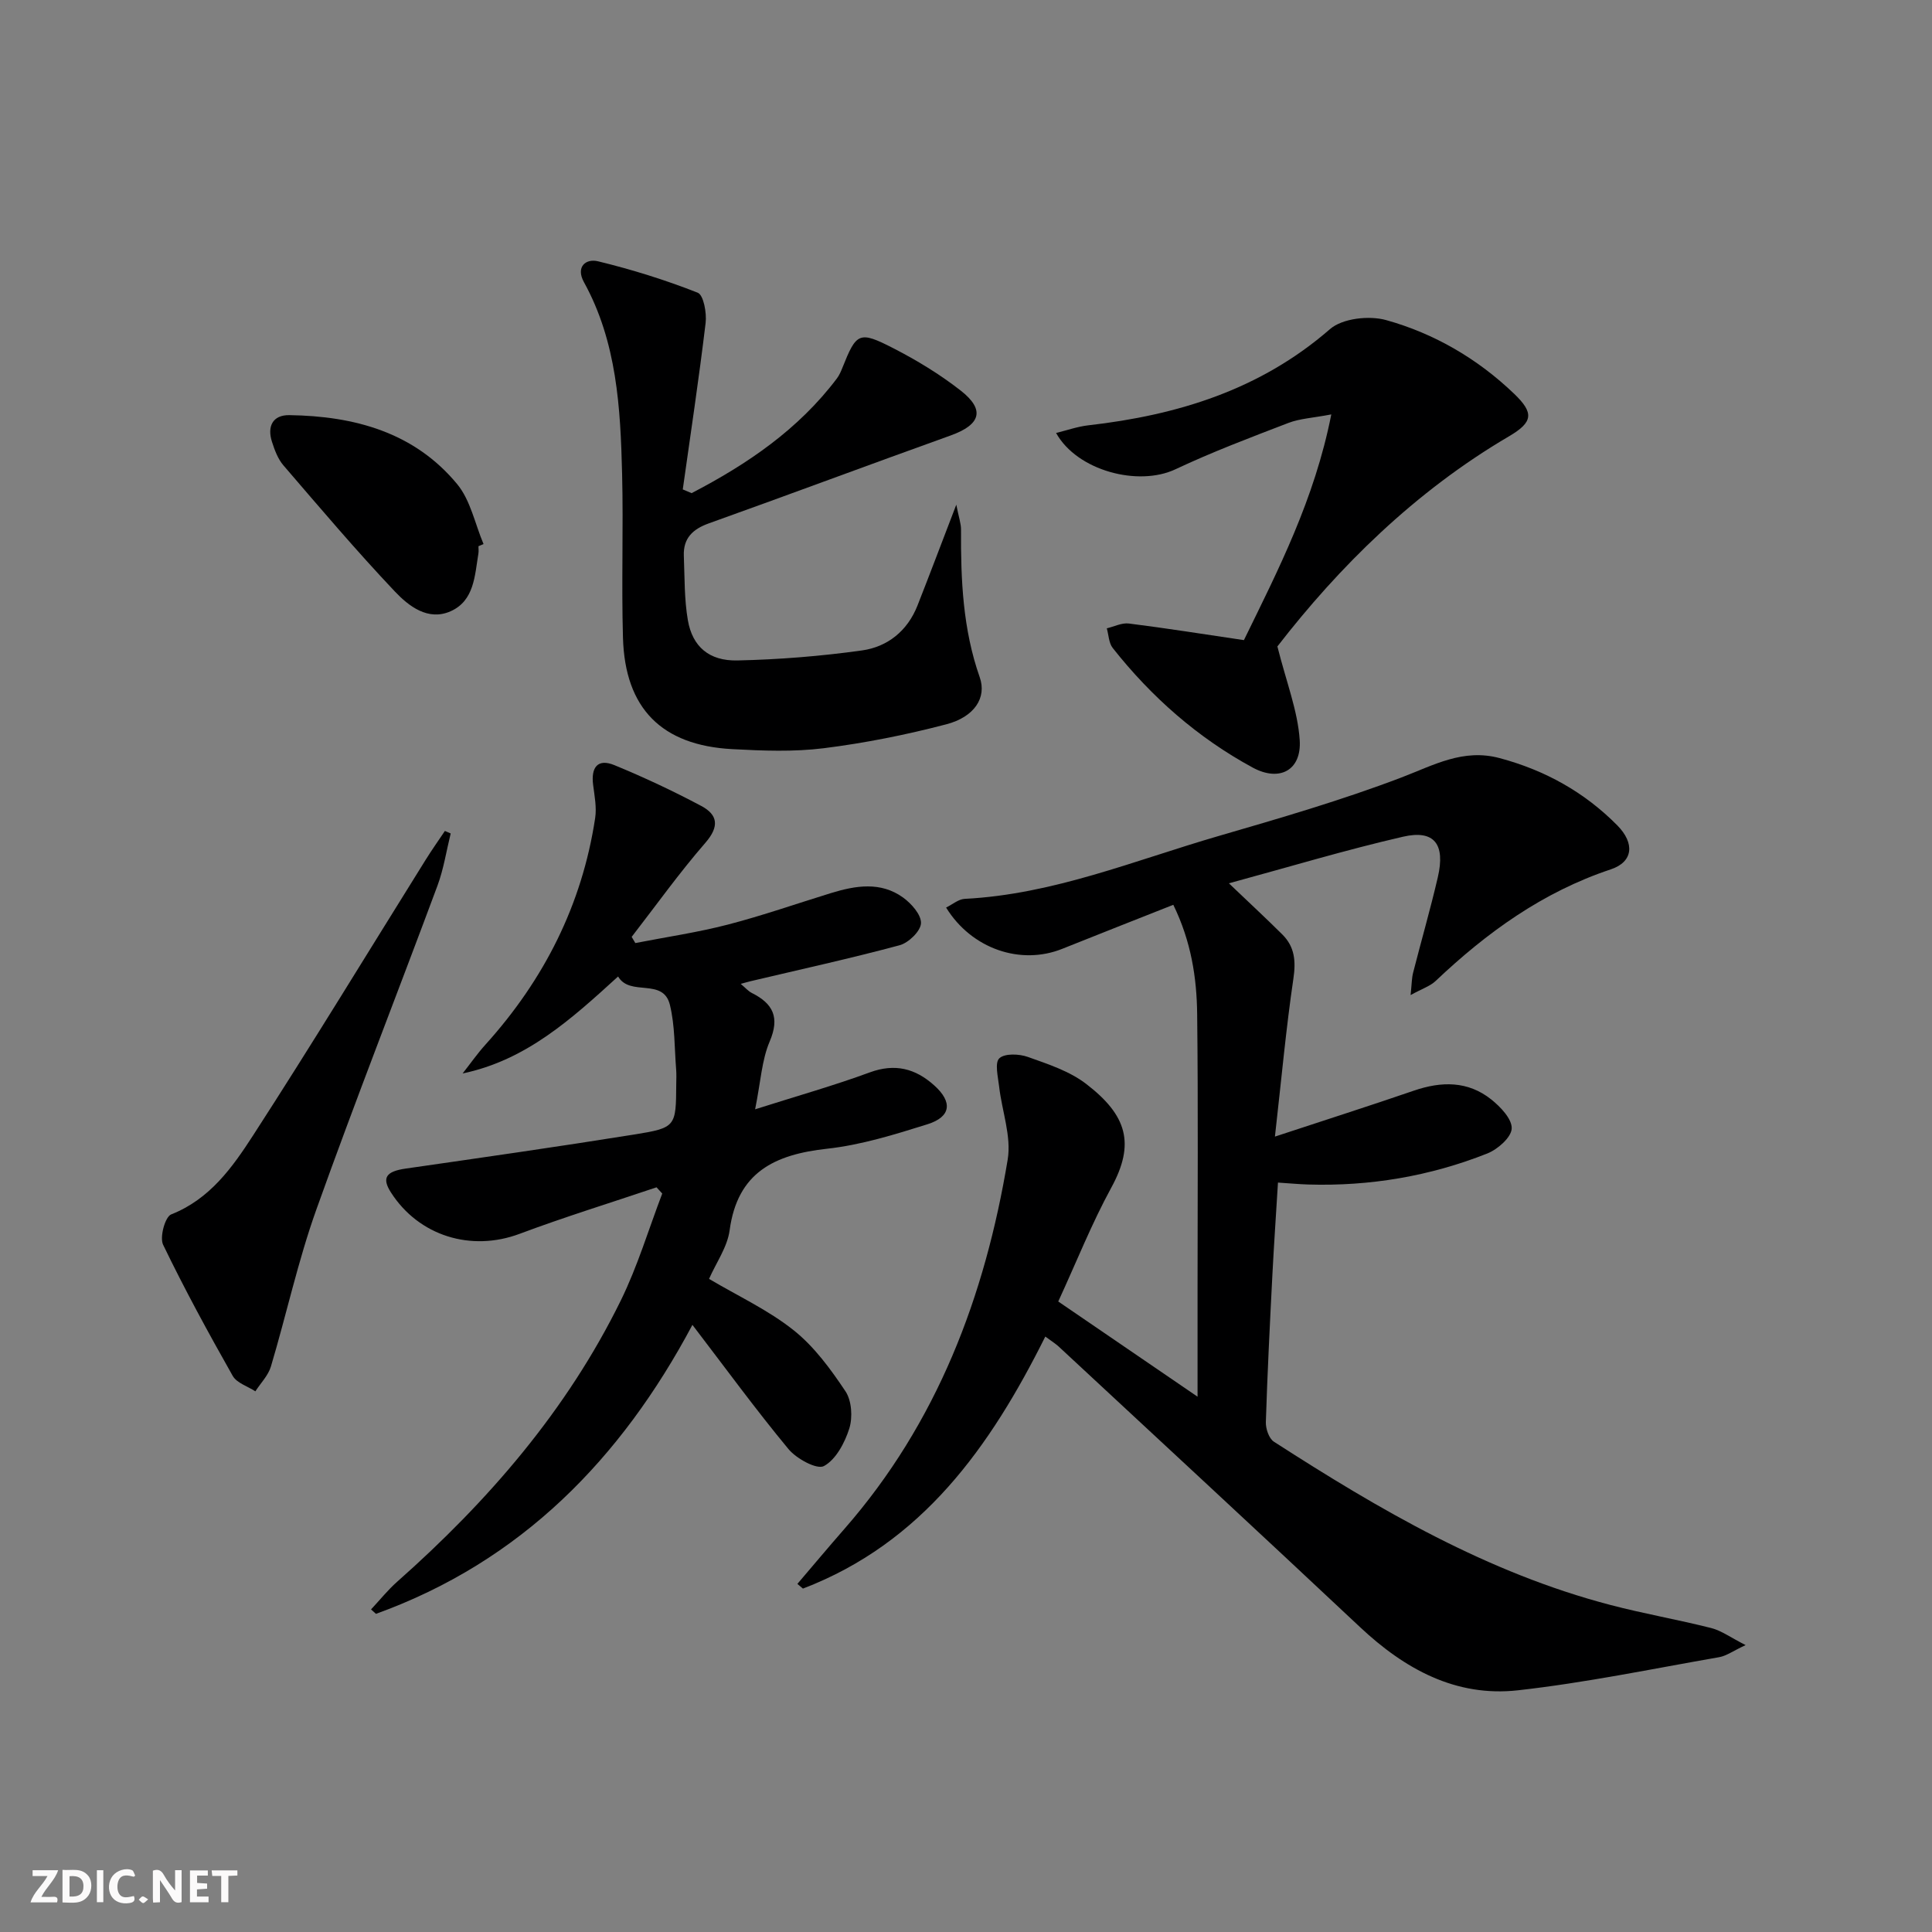 <svg enable-background="new 0 0 400 400" viewBox="0 0 400 400" xmlns="http://www.w3.org/2000/svg"><rect x="0" y="0" width="400" height="400" fill="#808080" stroke="none"/><g fill="#fbfafa"><path d="m37.59 393.81c-.92.31-1.52.05-2-.78-.7-1.2-1.52-2.34-2.47-3.78v4.59c-.55.03-.95.05-1.41.07-.03-.37-.06-.64-.06-.91 0-1.91 0-3.81 0-5.7 1.13-.41 1.77-.03 2.29.91.62 1.11 1.38 2.14 2.31 3.19v-4.2h1.35v6.61z"/><path d="m12.94 393.88v-6.75c1.9.19 3.93-.54 5.37 1.29.8 1.01.78 2.88.03 3.97-1.37 1.97-3.4 1.51-5.4 1.49m1.45-1.22c2.04.12 2.92-.58 2.89-2.21-.03-1.51-.98-2.19-2.89-2z"/><path d="m11.81 393.87h-5.49c.68-2.18 2.47-3.48 3.51-5.45h-3.08v-1.21h5.29c-.71 2.13-2.44 3.48-3.47 5.51.86 0 1.63.04 2.39-.01.79-.05 1.14.21.85 1.16"/><path d="m39.33 393.86v-6.61h3.7v1.07h-2.22v1.52c.68.04 1.34.09 2.07.13v1.07c-.72.05-1.38.09-2.1.14v1.48h2.4v1.19h-3.85z"/><path d="m27.71 388.56c-1.15-.3-2.46-.61-3.1.64-.37.73-.41 1.93-.06 2.67.63 1.35 1.99.93 3.17.68.35.94-.01 1.32-.93 1.46-1.62.25-3.05-.27-3.76-1.48-.73-1.25-.6-3.03.31-4.17.88-1.11 2.71-1.7 4-1.16.32.13.44.74.65 1.12-.1.08-.19.16-.28.24"/><path d="m49.15 387.24v1.07c-.59.02-1.17.05-1.87.08v5.44h-1.48v-5.44h-1.85c-.05-.4-.08-.73-.13-1.15z"/><path d="m20.06 387.21h1.33v6.62h-1.33z"/><path d="m30.68 393.25c-.49.38-.8.79-1.05.76-.32-.05-.6-.45-.9-.7.26-.24.51-.64.8-.67.29-.04.62.3 1.15.61"/></g><path d="m216.42 276.72c-11.39 22.83-25.48 42.73-50.18 52.18-.38-.32-.76-.65-1.15-.97 3.24-3.8 6.44-7.62 9.73-11.38 19.22-21.97 29.11-48.14 33.81-76.46.8-4.81-1.19-10.06-1.77-15.12-.23-2.01-.95-4.93.04-5.86 1.11-1.05 4.11-.93 5.92-.28 4.18 1.49 8.63 2.94 12.07 5.59 8.44 6.49 10.18 12.35 5.18 21.49-4.05 7.41-7.18 15.33-10.97 23.55 9.33 6.38 18.4 12.58 28.84 19.71 0-8.23 0-14.99 0-21.76 0-19.13.14-38.26-.08-57.38-.08-7.6-1.24-15.11-4.94-22.7-7.94 3.14-15.47 6.1-22.98 9.11-8.61 3.46-18.77.04-24.06-8.54 1.31-.64 2.55-1.73 3.84-1.8 18.36-.93 35.2-7.97 52.53-13 12.73-3.7 25.5-7.41 37.87-12.12 6.72-2.56 12.8-6.05 20.37-4.02 9.39 2.51 17.56 7.05 24.36 13.93 3.63 3.68 3.32 7.54-1.35 9.1-14.11 4.7-25.67 13.07-36.28 23.12-1.12 1.06-2.75 1.57-5.17 2.91.24-2.29.23-3.5.52-4.63 1.68-6.59 3.57-13.12 5.11-19.74 1.6-6.87-.71-9.91-7.19-8.42-11.92 2.74-23.65 6.28-36.06 9.65 4.18 3.99 7.68 7.23 11.07 10.6 2.57 2.56 2.82 5.52 2.28 9.16-1.52 10.3-2.46 20.68-3.82 32.68 10.4-3.43 19.62-6.37 28.76-9.51 5.71-1.96 11.2-2.04 16.04 1.83 1.92 1.53 4.33 4.07 4.22 6.03-.1 1.84-2.91 4.3-5.06 5.15-11.86 4.7-24.27 6.8-37.05 6.42-1.97-.06-3.93-.25-6.28-.4-.4 6.65-.84 12.91-1.16 19.18-.52 10.13-1.03 20.27-1.35 30.41-.04 1.37.64 3.4 1.67 4.06 21.85 14.08 44.23 27.15 69.67 33.8 6.9 1.81 13.95 3.03 20.87 4.78 2.1.53 3.99 1.94 7.12 3.53-2.62 1.22-3.98 2.24-5.47 2.5-13.88 2.42-27.71 5.3-41.68 6.86-12.87 1.43-23.45-4.41-32.72-13.12-20.75-19.49-41.65-38.81-62.5-58.19-.72-.61-1.55-1.13-2.62-1.93z" fill="#000001"/><path d="m143.36 274.3c-14.75 27.71-35.46 48.98-65.52 59.83-.34-.31-.68-.61-1.02-.92 1.8-1.92 3.45-3.99 5.41-5.73 18.86-16.7 35.15-35.5 46.31-58.25 3.47-7.07 5.75-14.73 8.57-22.12-.39-.43-.79-.86-1.18-1.29-9.46 3.19-19.01 6.13-28.35 9.63-10.02 3.75-20.85.48-26.65-8.58-1.94-3.03-.99-4.35 3.08-4.93 15.75-2.27 31.51-4.52 47.23-7.04 8.74-1.4 8.71-1.63 8.77-10.47.01-1 .06-2-.02-3-.36-4.47-.24-9.07-1.29-13.37-1.39-5.73-8.26-1.64-10.73-5.89-9.72 8.86-19.01 17.31-32.19 20.08 1.59-2.02 3.06-4.13 4.78-6.03 12.1-13.42 19.94-28.91 22.66-46.84.34-2.22-.13-4.6-.42-6.88-.46-3.56.89-5.54 4.42-4.08 6.12 2.52 12.14 5.34 17.98 8.45 3.4 1.81 3.79 4.22.86 7.6-5.41 6.22-10.22 12.97-15.28 19.5.25.43.51.86.76 1.28 6.39-1.25 12.85-2.19 19.14-3.82 7.22-1.87 14.28-4.35 21.41-6.54 5.06-1.55 10.23-2.4 14.85.91 1.74 1.25 3.82 3.59 3.74 5.35-.07 1.63-2.57 4.05-4.42 4.55-10.23 2.75-20.6 5.02-30.91 7.46-.47.11-.93.25-1.99.54.97.81 1.55 1.51 2.29 1.88 4.41 2.21 5.84 5.05 3.7 10.06-1.64 3.84-1.85 8.29-3.01 14.03 8.81-2.8 16.37-4.93 23.73-7.64 5.22-1.92 9.45-.81 13.33 2.67 3.87 3.46 3.52 6.53-1.39 8.07-6.8 2.13-13.74 4.29-20.76 5.06-10.84 1.19-18.57 4.84-20.19 16.9-.47 3.46-2.77 6.67-4.26 10.05 6.01 3.56 12.26 6.45 17.5 10.62 4.27 3.39 7.68 8.06 10.75 12.66 1.29 1.94 1.51 5.38.79 7.69-.93 2.95-2.77 6.43-5.25 7.78-1.45.79-5.68-1.51-7.34-3.51-6.79-8.19-13.05-16.78-19.89-25.72z" fill="#000001"/><path d="m143.19 102.1c11.51-5.99 22.11-13.17 30.09-23.76.49-.65.83-1.45 1.14-2.22 2.9-7.27 3.44-7.67 10.56-4.01 4.85 2.49 9.6 5.38 13.89 8.73 5.15 4.01 4.18 7.09-2.08 9.33-16.7 5.99-33.33 12.21-50.04 18.19-3.36 1.2-5.31 3.1-5.17 6.72.18 4.46.08 8.99.84 13.36.95 5.43 4.39 8.43 10.25 8.3 8.61-.19 17.24-.88 25.77-2.07 5.32-.74 9.45-4.05 11.52-9.31 2.54-6.46 4.99-12.95 8.03-20.87.51 2.61.99 3.9.98 5.19-.06 10.35.37 20.58 3.87 30.53 1.5 4.25-1.11 8.23-6.92 9.75-8.32 2.18-16.83 3.88-25.36 4.95-6.23.78-12.65.53-18.96.19-14.62-.78-22.2-8.44-22.62-23.04-.33-11.32.1-22.67-.18-33.99-.34-13.64-1.07-27.26-7.9-39.65-1.74-3.15.36-4.94 2.92-4.32 7 1.7 13.93 3.86 20.63 6.5 1.22.48 1.89 4.19 1.64 6.27-1.38 11.51-3.11 22.98-4.73 34.46.61.25 1.22.51 1.83.77z" fill="#000001"/><path d="m264.47 133.84c1.87 7.44 4.22 13.34 4.62 19.37.42 6.24-4.14 8.74-9.73 5.71-11.38-6.17-20.97-14.61-28.99-24.77-.81-1.03-.83-2.69-1.22-4.06 1.52-.36 3.1-1.18 4.56-1 7.73.97 15.44 2.2 23.83 3.44 7.11-14.55 14.61-29.12 18.09-46.73-3.88.74-6.53.86-8.87 1.76-7.87 3.02-15.78 6.01-23.4 9.6-7.68 3.62-20.35.32-24.71-7.52 2.33-.57 4.46-1.33 6.66-1.58 18.49-2.11 35.58-7.34 50.05-19.92 2.57-2.24 8.11-2.85 11.62-1.87 9.99 2.78 18.95 8.01 26.51 15.26 4.12 3.96 3.95 5.86-1.08 8.81-19.54 11.47-35.23 27.08-47.94 43.5z" fill="#000001"/><path d="m93.31 172.56c-.89 3.6-1.45 7.33-2.73 10.79-8.32 22.39-17.07 44.63-25.1 67.12-3.78 10.58-6.17 21.66-9.39 32.45-.56 1.87-2.12 3.43-3.22 5.14-1.6-1.05-3.85-1.72-4.69-3.2-5.05-8.92-9.96-17.93-14.41-27.15-.75-1.56.41-5.78 1.67-6.28 8.02-3.16 12.69-9.76 16.96-16.36 12.18-18.83 23.83-38 35.71-57.03 1.27-2.04 2.66-4 4-6 .41.17.81.35 1.2.52z" fill="#000001"/><path d="m99.06 113.09c0 .5.07 1.01-.01 1.5-.76 4.57-.84 9.79-5.77 11.97-4.66 2.06-8.66-1.07-11.53-4.1-7.98-8.43-15.49-17.3-23.06-26.1-1.15-1.33-1.83-3.17-2.38-4.89-1.03-3.18.14-5.57 3.59-5.52 13.42.19 25.85 3.52 34.75 14.28 2.77 3.35 3.69 8.23 5.46 12.41-.34.15-.7.3-1.05.45z" fill="#000001"/></svg>